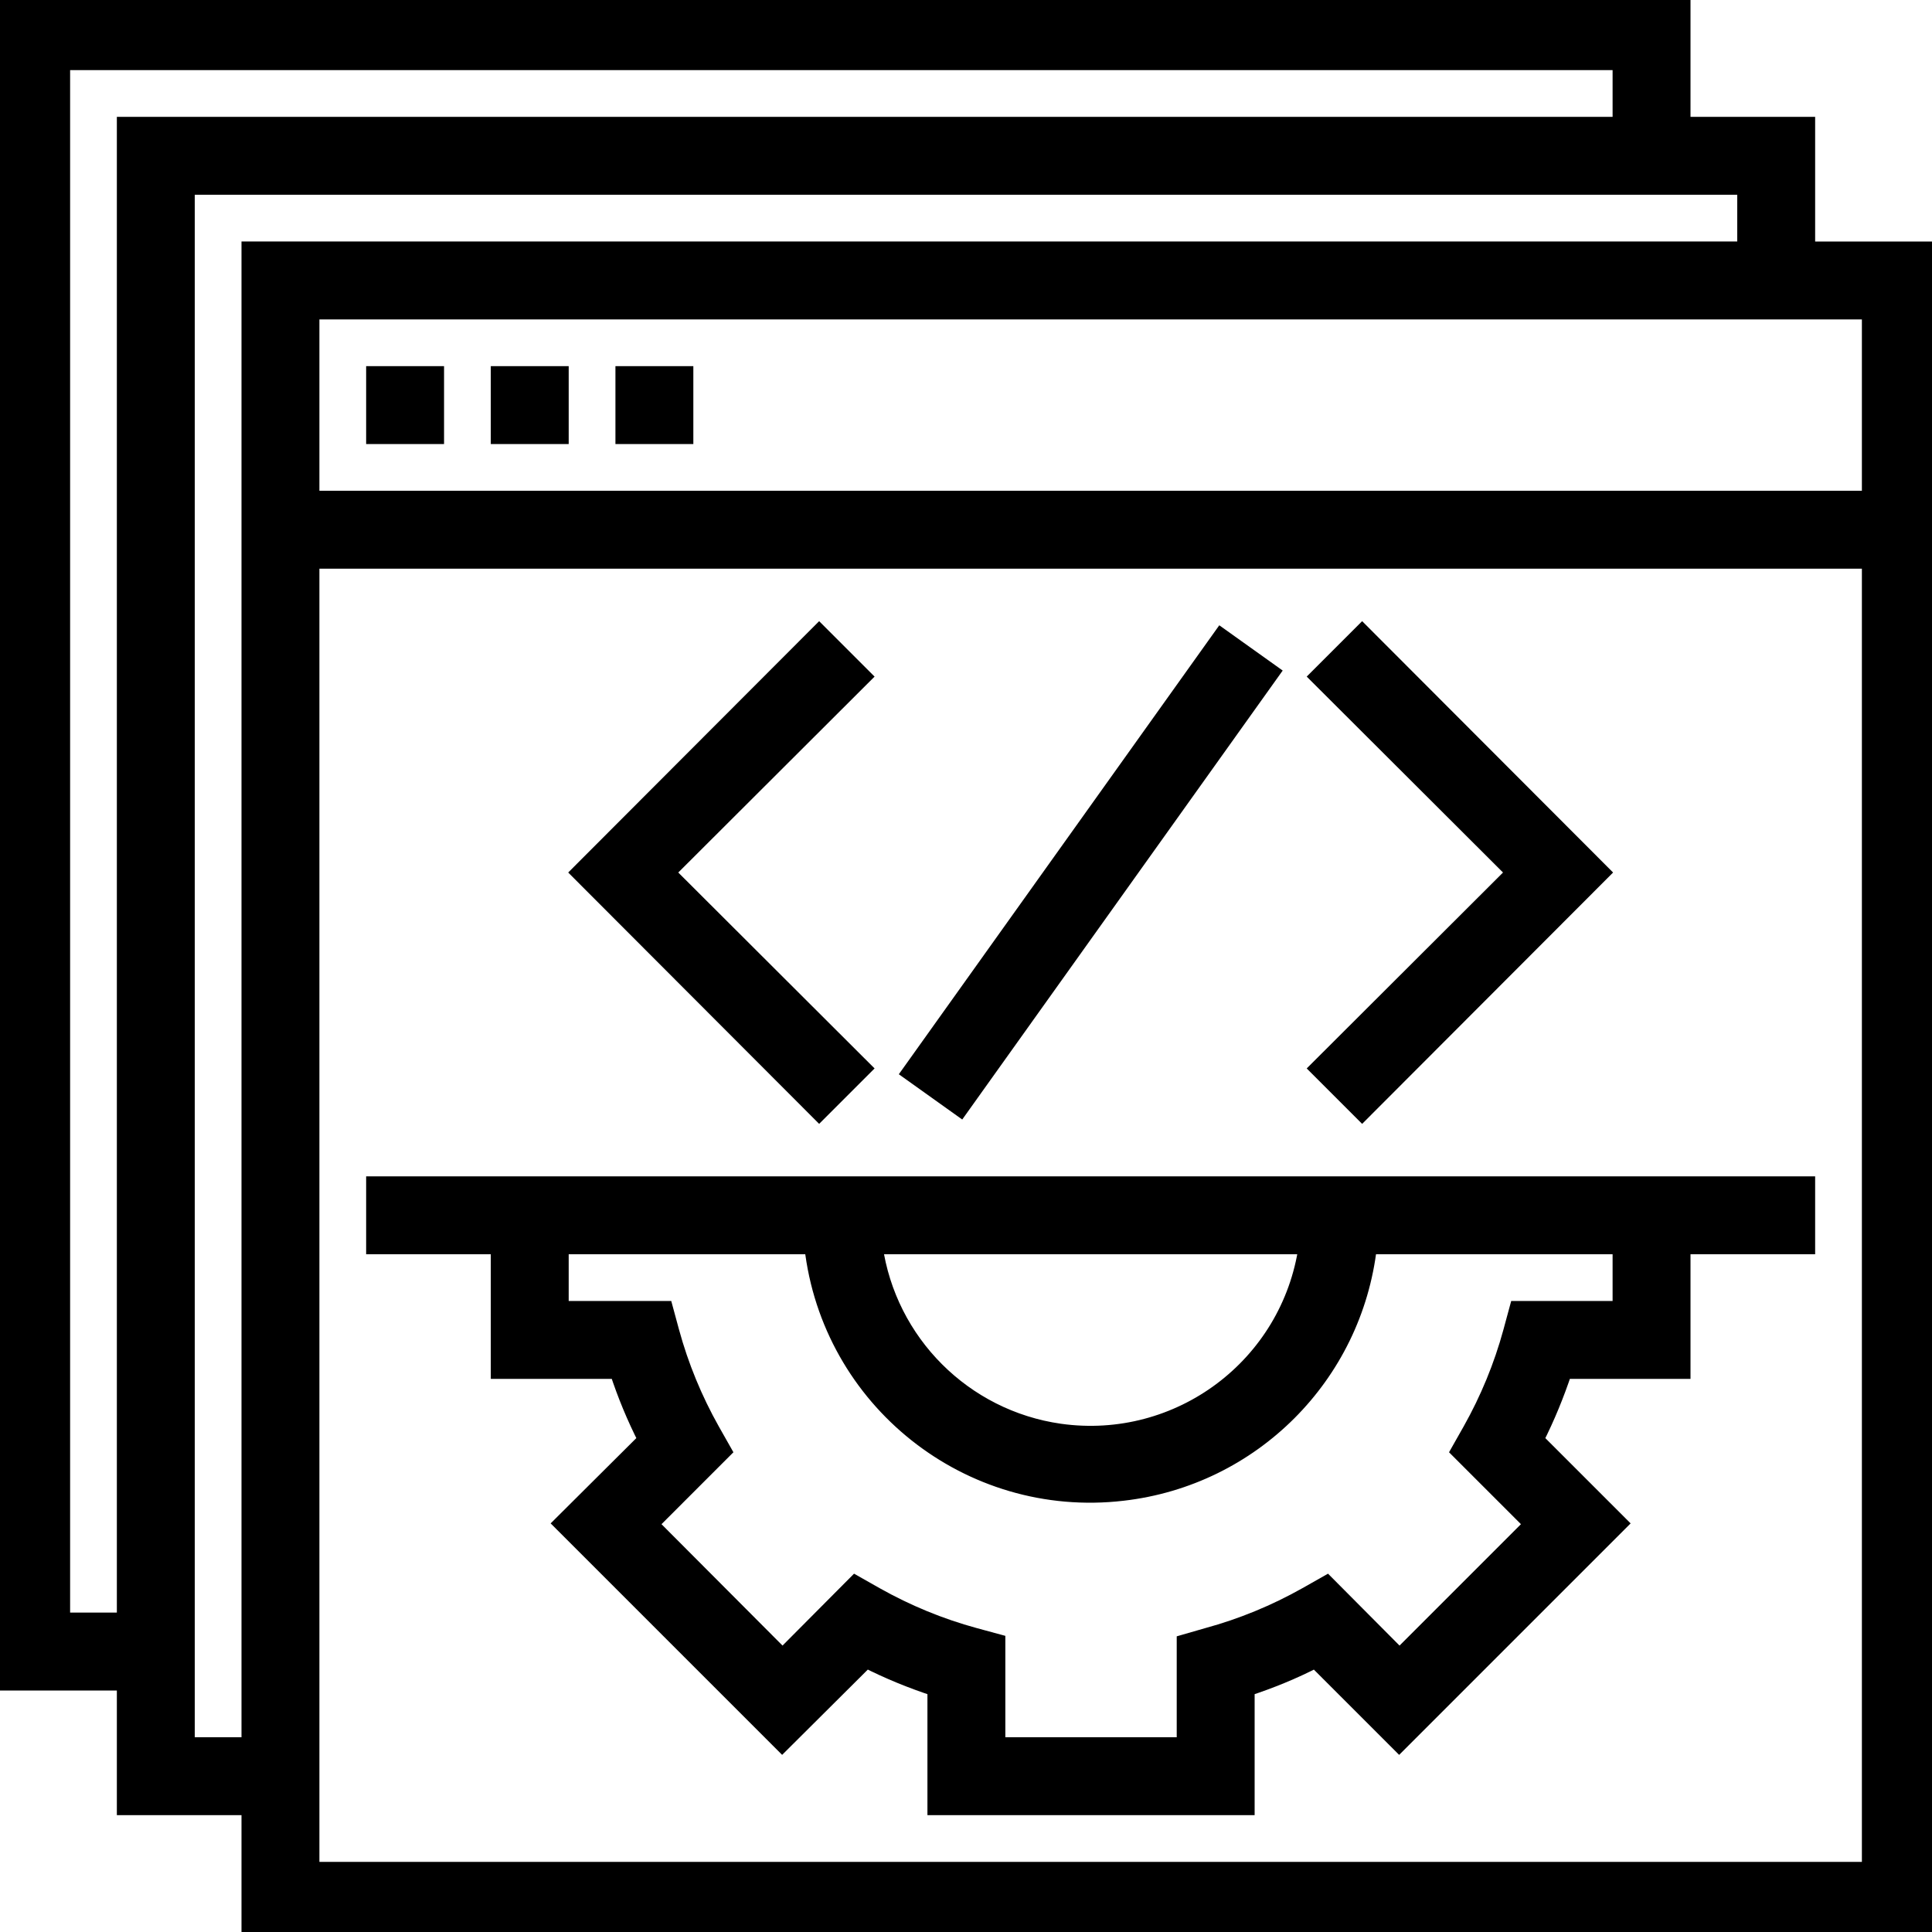 <?xml version="1.0" encoding="UTF-8"?> <!-- Generator: Adobe Illustrator 24.3.0, SVG Export Plug-In . SVG Version: 6.00 Build 0) --> <svg xmlns="http://www.w3.org/2000/svg" xmlns:xlink="http://www.w3.org/1999/xlink" id="Слой_1" x="0px" y="0px" viewBox="0 0 496 496" style="enable-background:new 0 0 496 496;" xml:space="preserve"> <style type="text/css"> .st0{stroke:#000000;stroke-width:4;stroke-miterlimit:10;} </style> <g id="Слой_2_1_"> <g id="Layer_1"> <path class="st0" d="M464,64V32h-32V0H0v432h32v32h32v32h432V64H464z M32,416H16V16h400v16H32V416z M64,448H48V48h400v16H64V448z M480,480H80V144h400V480z M480,128H80V80h400V128z"></path> <rect x="96" y="96" class="st0" width="16" height="16"></rect> <rect x="128" y="96" class="st0" width="16" height="16"></rect> <rect x="160" y="96" class="st0" width="16" height="16"></rect> <path class="st0" d="M128,352h30.5c2,6.1,4.4,11.9,7.3,17.6l-21.6,21.5l56.6,56.6l21.6-21.5c5.7,2.9,11.6,5.3,17.7,7.3V464h80 v-30.5c6.1-2,12-4.4,17.6-7.3l21.5,21.5l56.6-56.6l-21.5-21.5c2.9-5.7,5.3-11.6,7.3-17.6H432v-32h32v-16H96v16h32V352z M335.4,320 c-4.4,30.6-32.7,51.8-63.3,47.5c-24.6-3.5-44-22.9-47.5-47.5H335.4z M144,320h64.5c4.5,39.5,40.2,67.9,79.7,63.3 c33.3-3.8,59.5-30.1,63.3-63.3H416v16h-26.5l-1.6,5.9c-2.4,8.8-5.9,17.3-10.4,25.3l-3,5.3l18.8,18.8l-34,34l-18.7-18.8l-5.3,3 c-8,4.5-16.5,8-25.3,10.4l-5.9,1.7V448h-48v-26.5l-5.9-1.6c-8.8-2.4-17.3-5.9-25.3-10.4l-5.3-3l-18.7,18.8l-33.9-34l18.8-18.8 l-3-5.3c-4.5-8-8-16.5-10.4-25.3l-1.6-5.9H144V320z"></path> <polygon class="st0" points="221.7,274.3 171.3,224 221.7,173.7 210.3,162.3 148.7,224 210.3,285.7 "></polygon> <polygon class="st0" points="349.7,285.7 411.3,224 349.7,162.3 338.3,173.7 388.7,224 338.3,274.3 "></polygon> <rect x="211.2" y="216" transform="matrix(0.581 -0.814 0.814 0.581 -64.987 321.746)" class="st0" width="137.6" height="16"></rect> </g> </g> </svg> 